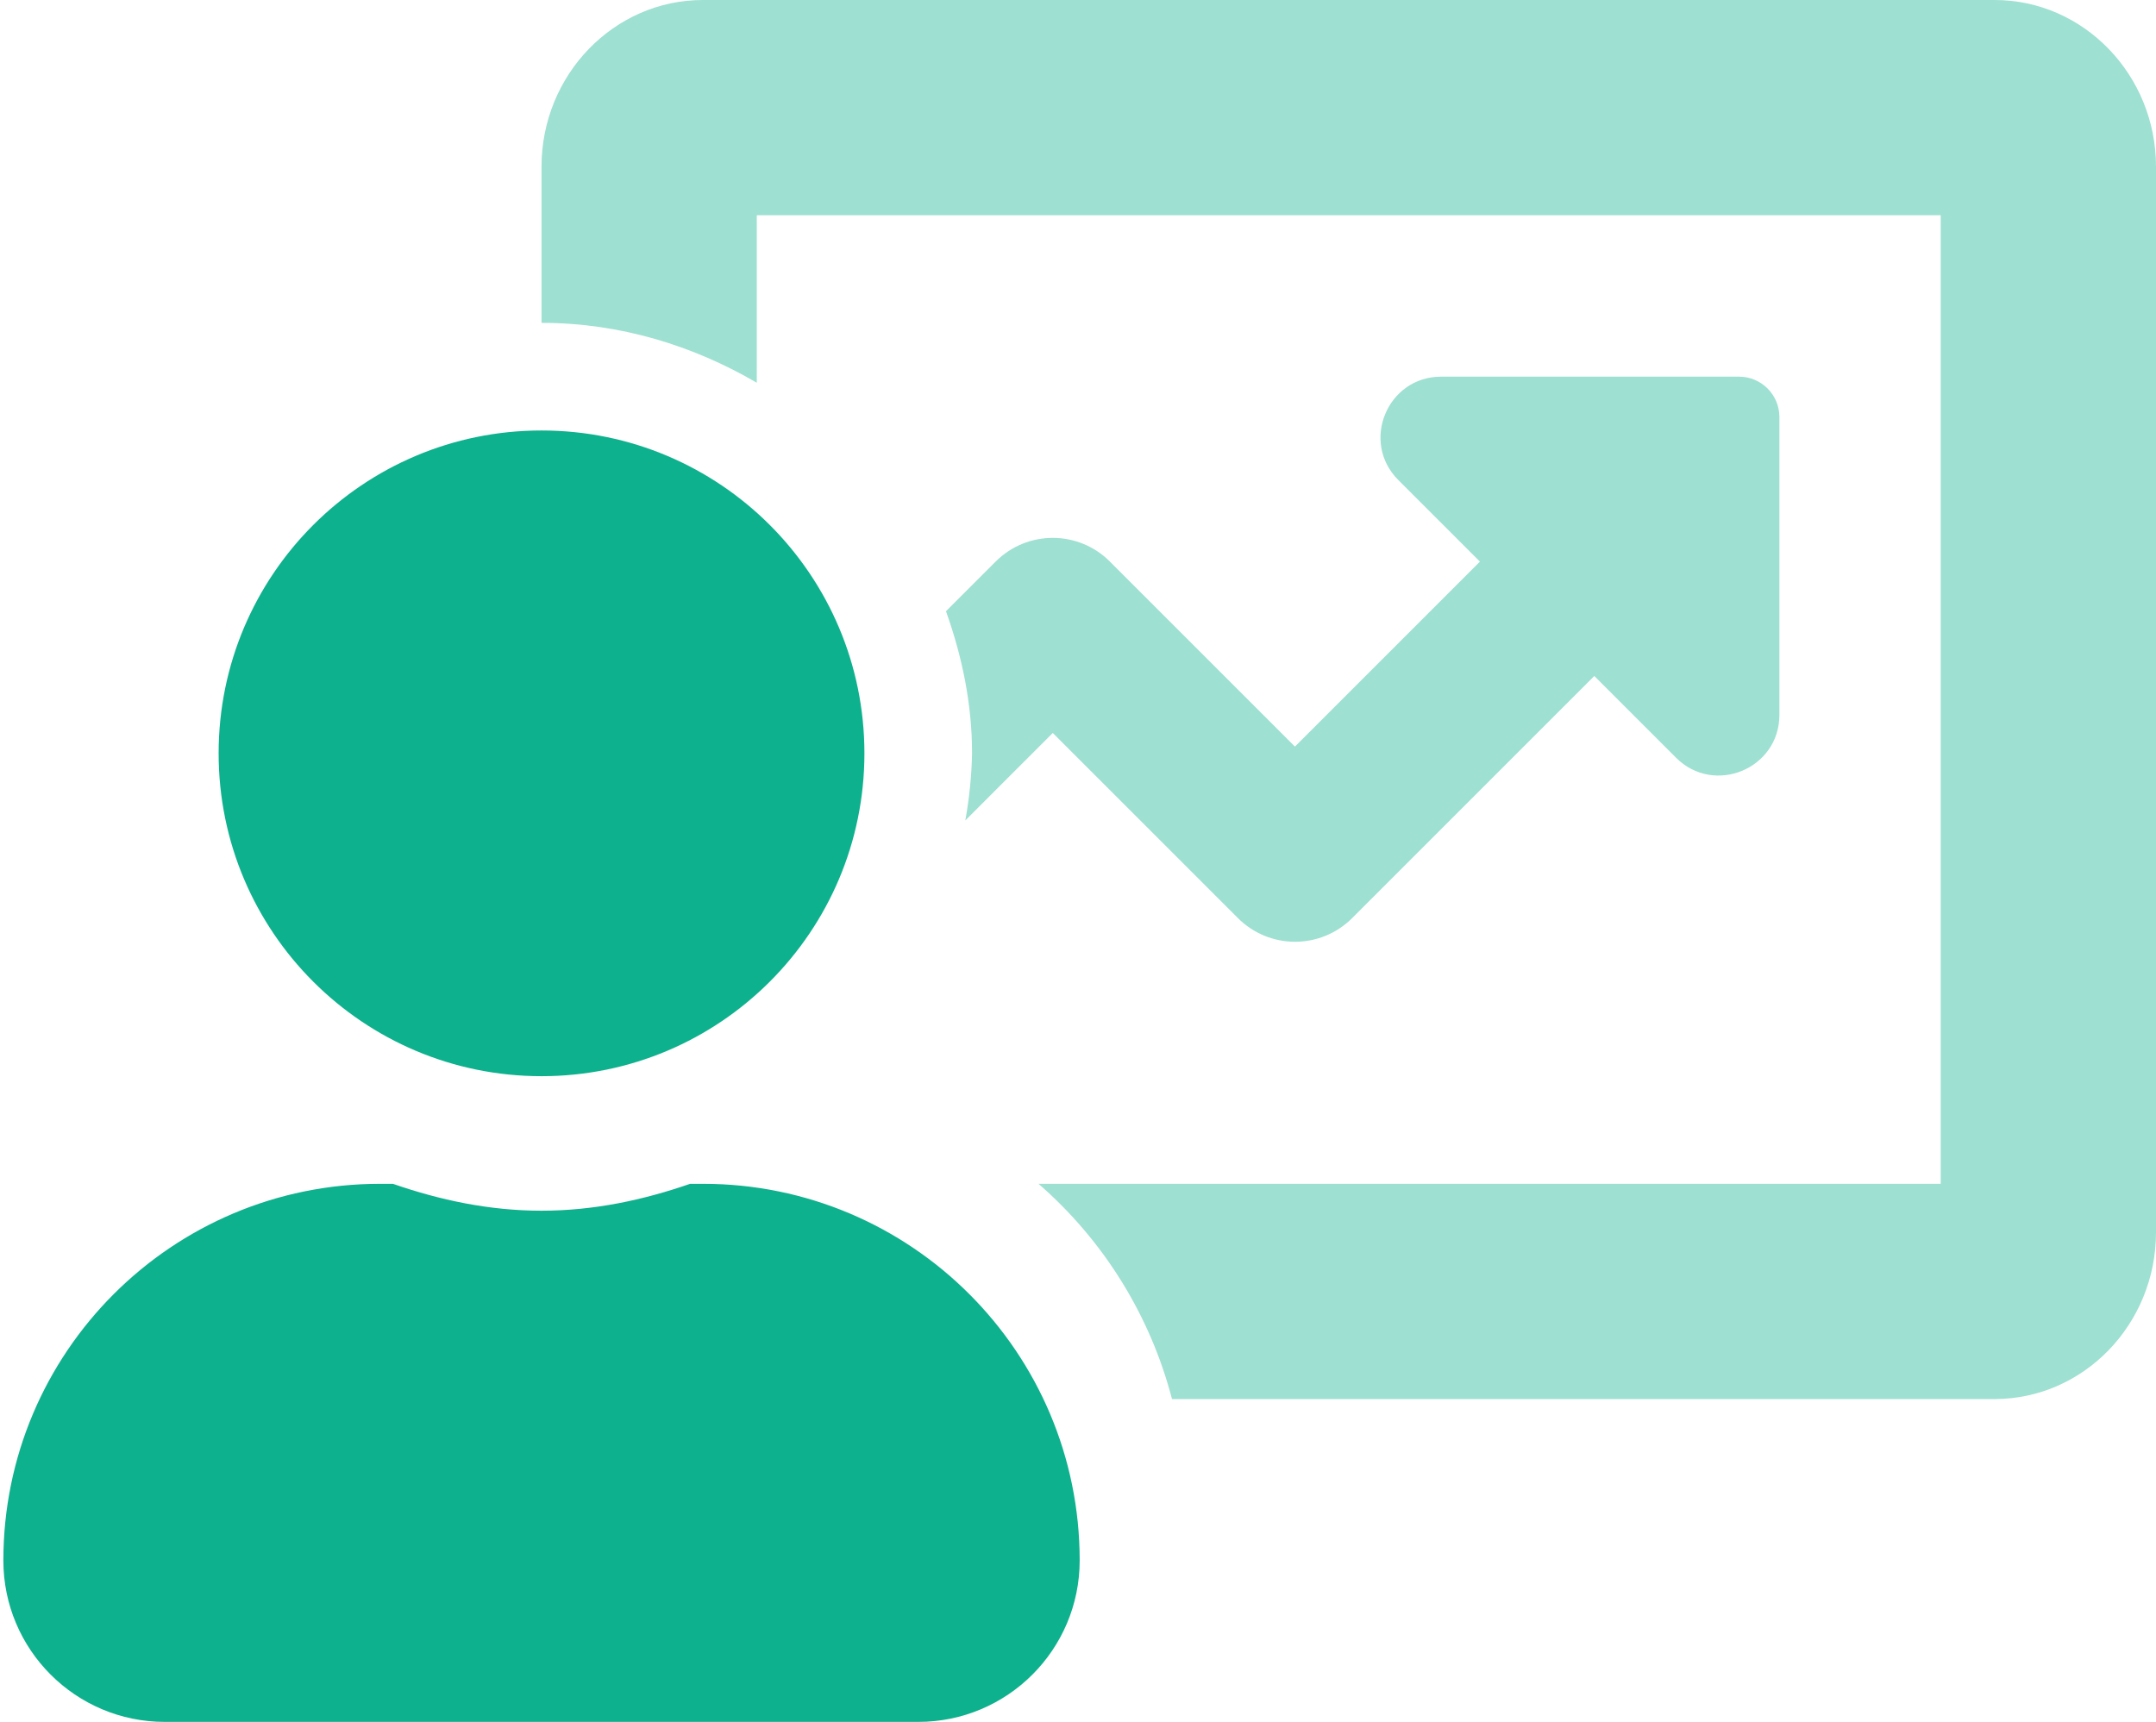 <svg width="641" height="512" xmlns="http://www.w3.org/2000/svg" xmlns:xlink="http://www.w3.org/1999/xlink" xml:space="preserve" overflow="hidden"><g transform="translate(-49 -104)"><g><g><g><g><path d="M642 104 258 104C231.53 104 210 126.25 210 153.59L210 200C233.42 200 255.1 206.78 274 217.8L274 168 626 168 626 456 357.76 456C377.135 472.848 390.969 495.156 397.45 520L642 520C668.47 520 690 497.75 690 470.41L690 153.59C690 126.25 668.47 104 642 104ZM362 321.94 417 376.94C426.34 386.345 441.536 386.399 450.941 377.059 450.961 377.039 450.98 377.02 451 377L523 305 547.3 329.3C558.64 340.64 578.03 332.61 578.03 316.57L578.03 228C578.03 221.373 572.657 216 566.03 216L477.46 216C461.46 216 453.39 235.39 464.73 246.73L489 271 434 326 379 271C369.644 261.611 354.448 261.585 345.059 270.941 345.039 270.961 345.02 270.98 345 271L330.25 285.75C335 299.07 338 313.13 338 328 337.864 334.693 337.195 341.364 336 347.95Z" fill="#0EB18D" fill-rule="nonzero" fill-opacity="0.4"/><path d="M210 424C263.019 424 306 381.019 306 328 306 274.981 263.019 232 210 232 156.981 232 114 274.981 114 328 114 381.019 156.981 424 210 424ZM258 456 254.19 456C240.26 460.83 225.55 464 210 464 194.45 464 179.74 460.83 165.81 456L162 456C100.144 456 50 506.144 50 568 50 594.51 71.49 616 98 616L322 616C348.51 616 370 594.51 370 568 370 506.144 319.856 456 258 456Z" fill="#0EB18D" fill-rule="nonzero" fill-opacity="1"/></g></g></g></g></g></svg>
